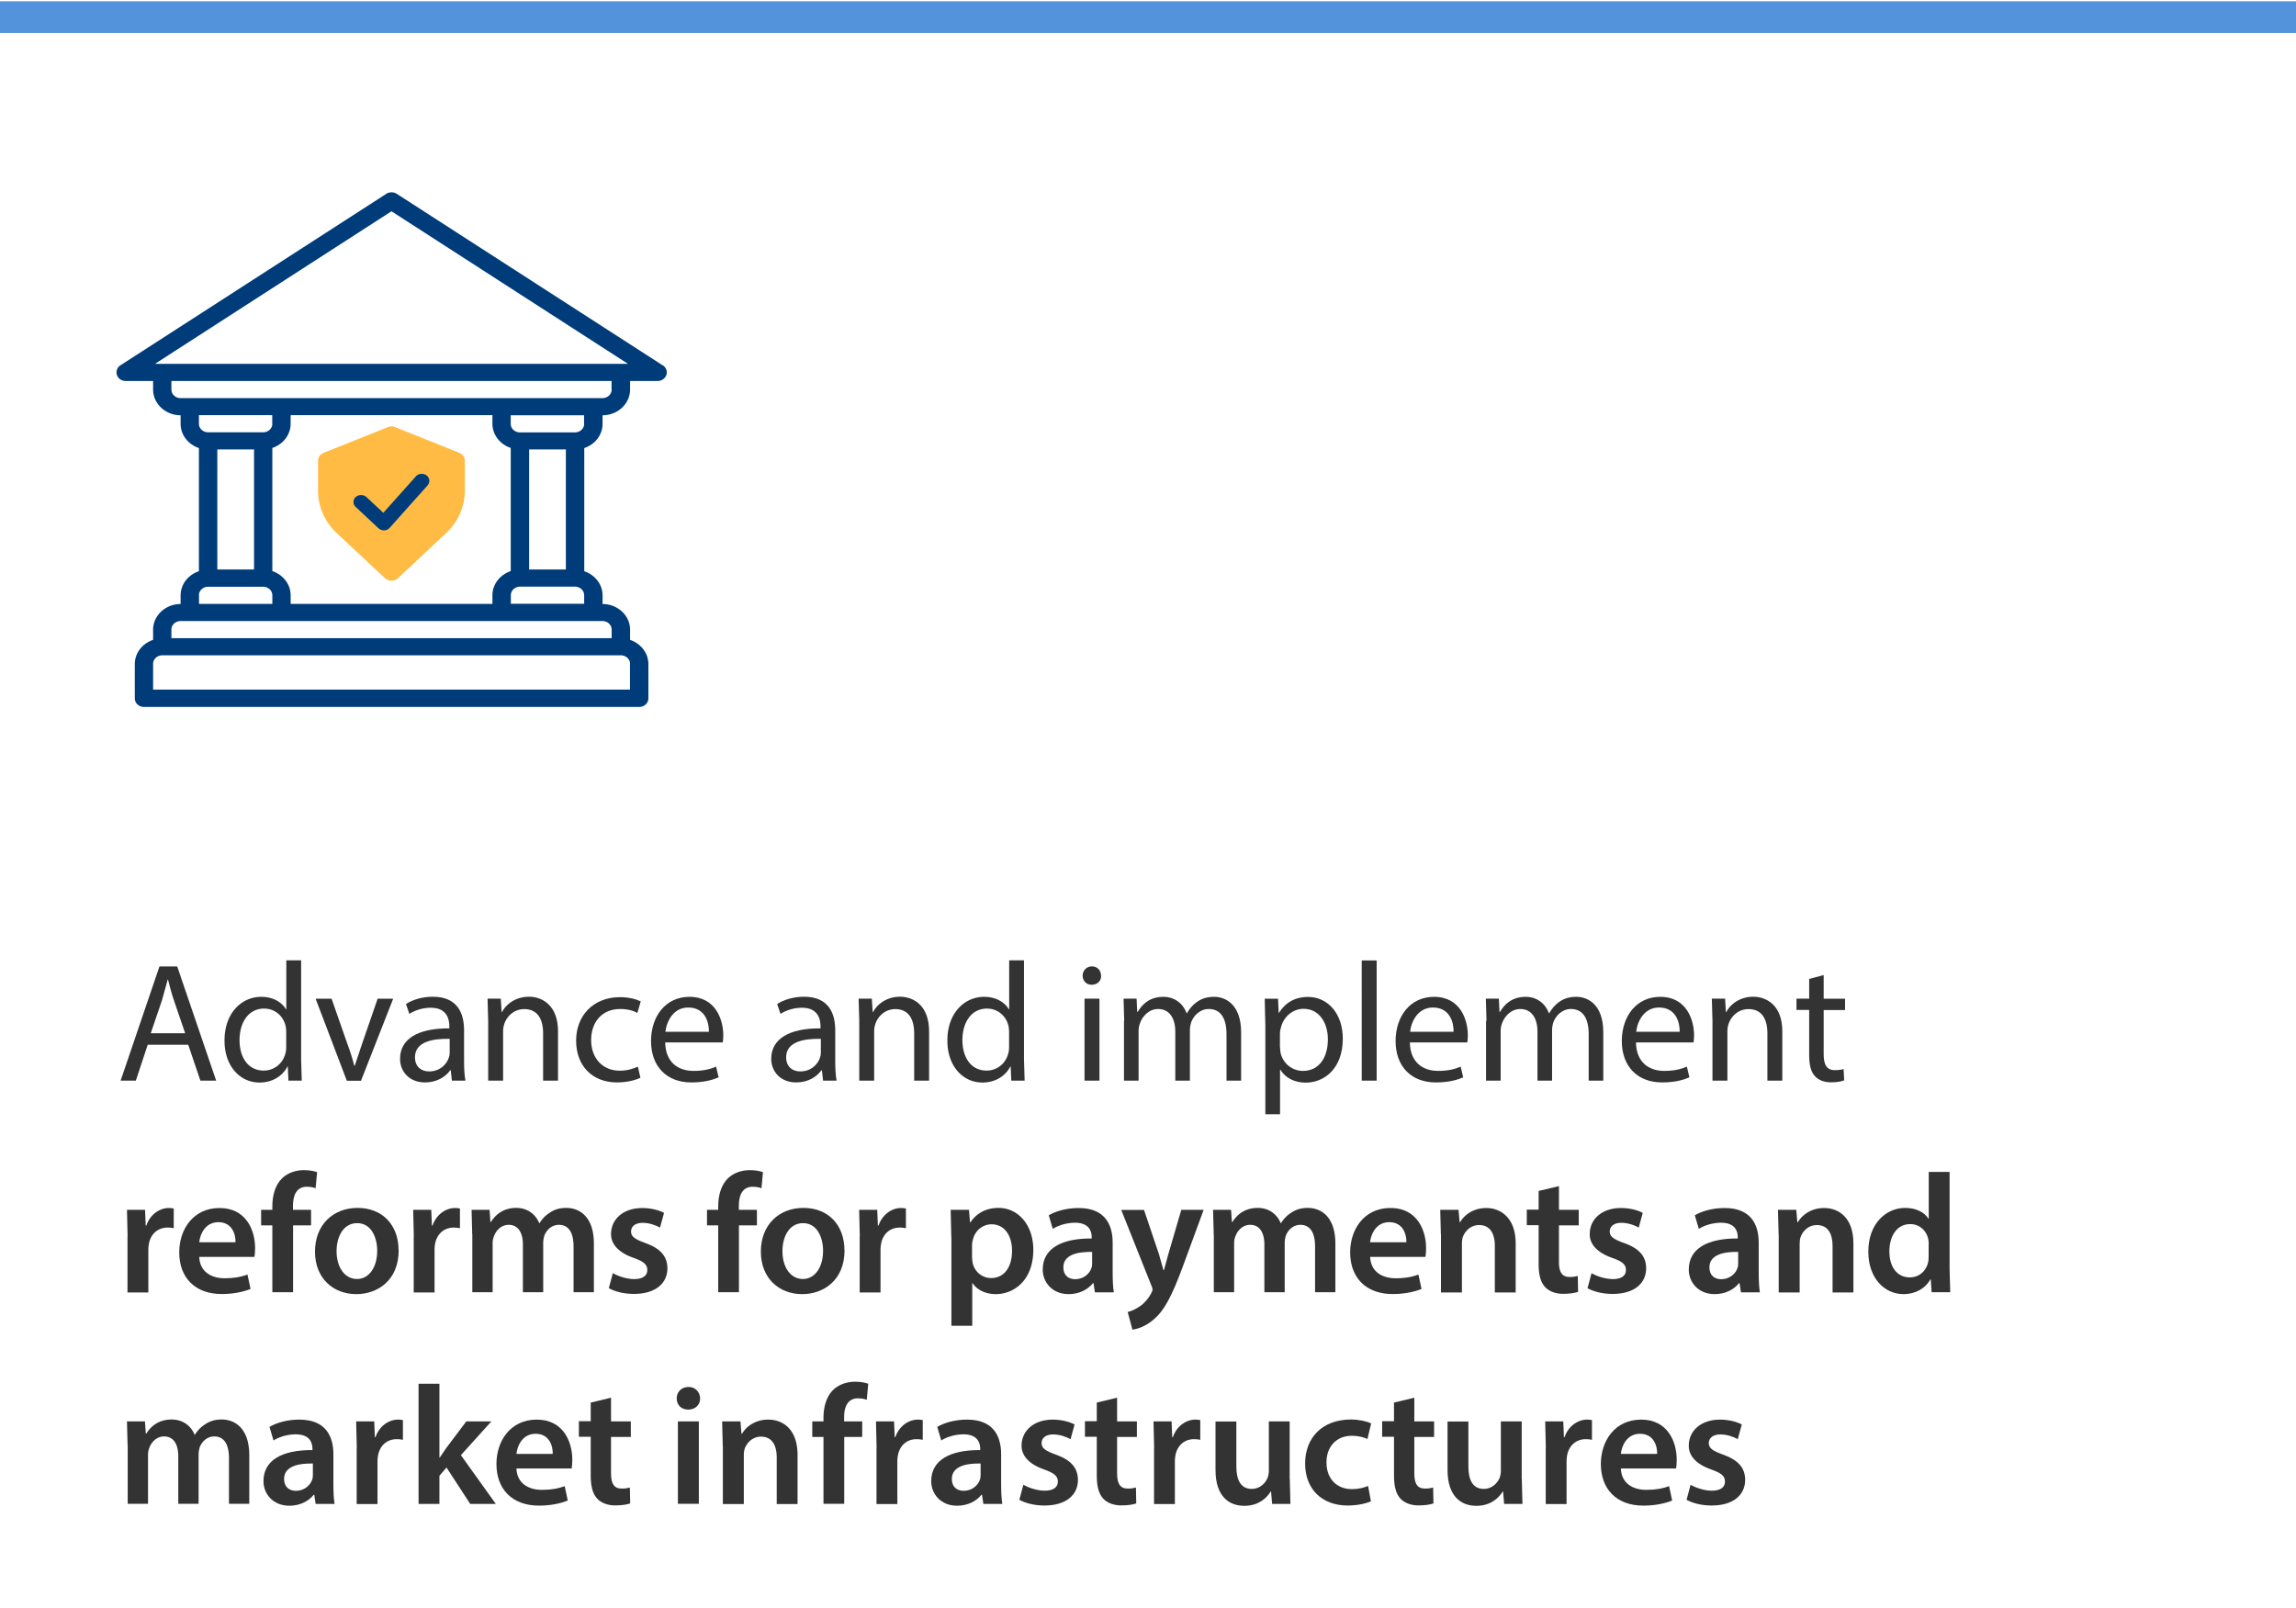<svg xmlns="http://www.w3.org/2000/svg" xmlns:xlink="http://www.w3.org/1999/xlink" viewBox="0 0 217 152" xmlns:v="https://vecta.io/nano"><path d="M0 .12h217v3H0z" fill="#5393dc"/><g fill="#333"><path d="M13.96 98.75l-1.12 3.39H11.4l3.67-10.79h1.68l3.68 10.79h-1.49l-1.15-3.39h-3.83zm3.54-1.09l-1.06-3.1c-.24-.7-.4-1.34-.56-1.97h-.03l-.54 1.95-1.06 3.12h3.25z"/><use xlink:href="#B"/><path d="M31.34 94.4l1.52 4.35a18.51 18.51 0 0 1 .62 1.98h.05l.66-1.98 1.5-4.35h1.47l-3.04 7.75h-1.34l-2.95-7.75h1.5z"/><use xlink:href="#C"/><use xlink:href="#D"/><path d="M60.54 101.86c-.37.19-1.18.45-2.23.45-2.34 0-3.86-1.58-3.86-3.95s1.63-4.11 4.16-4.11c.83 0 1.57.21 1.95.4l-.32 1.09c-.34-.19-.86-.37-1.63-.37-1.78 0-2.74 1.31-2.74 2.93 0 1.79 1.15 2.9 2.69 2.9.8 0 1.33-.21 1.73-.38l.24 1.06zm2.33-3.33c.03 1.9 1.25 2.69 2.66 2.69 1.01 0 1.62-.18 2.15-.4l.24 1.01c-.5.22-1.34.48-2.58.48-2.39 0-3.81-1.57-3.81-3.91s1.38-4.18 3.63-4.18c2.53 0 3.2 2.23 3.2 3.65 0 .29-.03.51-.05.66h-5.44zM67 97.52c.02-.9-.37-2.29-1.95-2.29-1.42 0-2.05 1.31-2.16 2.29H67z"/><use xlink:href="#C" x="35.08"/><path d="M81.21 96.49l-.06-2.1h1.25l.08 1.28h.03c.38-.74 1.28-1.46 2.56-1.46 1.07 0 2.74.64 2.74 3.3v4.63H86.4v-4.47c0-1.25-.46-2.29-1.79-2.29-.93 0-1.65.66-1.89 1.44a2.18 2.18 0 0 0-.1.66v4.66h-1.41v-5.65z"/><use xlink:href="#B" x="68.32"/><path d="M104.07 92.22c.02.48-.34.86-.9.86-.5 0-.85-.38-.85-.86s.37-.88.88-.88.86.38.86.88zm-1.57 9.92v-7.75h1.41v7.75h-1.41zm3.75-5.65l-.06-2.1h1.23l.06 1.25h.05c.43-.74 1.15-1.42 2.43-1.42 1.06 0 1.86.64 2.19 1.55h.03c.24-.43.54-.77.87-1.01.46-.35.98-.54 1.71-.54 1.02 0 2.54.67 2.54 3.36v4.56h-1.38v-4.39c0-1.49-.54-2.38-1.68-2.38-.8 0-1.42.59-1.67 1.28-.06.19-.11.45-.11.7v4.79h-1.38V97.5c0-1.23-.54-2.13-1.62-2.13-.88 0-1.52.7-1.74 1.41-.08.21-.11.45-.11.69v4.67h-1.38v-5.65zm13.34.44l-.06-2.53h1.26l.06 1.33h.03c.58-.94 1.49-1.5 2.75-1.5 1.87 0 3.28 1.58 3.28 3.94 0 2.79-1.7 4.16-3.52 4.16-1.02 0-1.92-.45-2.38-1.22h-.03v4.21h-1.39v-8.39zm1.39 2.06c0 .21.03.4.06.58.26.98 1.1 1.65 2.11 1.65 1.49 0 2.35-1.22 2.35-2.99 0-1.55-.82-2.88-2.3-2.88-.96 0-1.86.69-2.13 1.74-.05.18-.1.38-.1.58V99zm7.72-8.21h1.41v11.36h-1.41V90.78zm4.55 7.75c.03 1.9 1.25 2.69 2.66 2.69 1.01 0 1.62-.18 2.14-.4l.24 1.01c-.5.22-1.34.48-2.58.48-2.39 0-3.81-1.57-3.81-3.91s1.38-4.18 3.63-4.18c2.53 0 3.2 2.23 3.2 3.65 0 .29-.03.51-.05.66h-5.44zm4.13-1.01c.02-.9-.37-2.29-1.95-2.29-1.42 0-2.05 1.31-2.16 2.29h4.11zm3.11-1.03l-.06-2.1h1.23l.06 1.25h.05c.43-.74 1.15-1.42 2.43-1.42 1.06 0 1.86.64 2.19 1.55h.03c.24-.43.54-.77.86-1.01.46-.35.98-.54 1.71-.54 1.03 0 2.54.67 2.54 3.36v4.56h-1.38v-4.39c0-1.49-.54-2.38-1.68-2.38-.8 0-1.42.59-1.67 1.28-.06.19-.11.45-.11.7v4.79h-1.38V97.5c0-1.23-.54-2.13-1.62-2.13-.88 0-1.52.7-1.75 1.41-.08.21-.11.45-.11.69v4.67h-1.38v-5.65zm14.13 2.04c.03 1.9 1.25 2.69 2.66 2.69 1.01 0 1.62-.18 2.15-.4l.24 1.01c-.5.22-1.34.48-2.58.48-2.38 0-3.81-1.57-3.81-3.91s1.38-4.18 3.63-4.18c2.53 0 3.2 2.23 3.2 3.65 0 .29-.03.51-.05.66h-5.44zm4.13-1.01c.02-.9-.37-2.29-1.95-2.29-1.42 0-2.05 1.31-2.16 2.29h4.11z"/><use xlink:href="#D" x="115.71"/><path d="m172.36,92.17v2.23h2.02v1.07h-2.02v4.18c0,.96.27,1.5,1.06,1.5.37,0,.64-.05.82-.1l.06,1.06c-.27.11-.7.19-1.25.19-.66,0-1.18-.21-1.52-.59-.4-.42-.54-1.1-.54-2.02v-4.23h-1.2v-1.07h1.2v-1.86l1.38-.37Z"/><use xlink:href="#E"/><path d="m18.83,118.8c.05,1.41,1.15,2.02,2.4,2.02.91,0,1.57-.13,2.16-.35l.29,1.36c-.67.27-1.6.48-2.72.48-2.53,0-4.02-1.55-4.02-3.94,0-2.16,1.31-4.19,3.81-4.19s3.36,2.08,3.36,3.79c0,.37-.03.66-.06.83h-5.22Zm3.43-1.38c.02-.72-.3-1.9-1.62-1.9-1.22,0-1.73,1.1-1.81,1.9h3.43Z"/><use xlink:href="#F"/><use xlink:href="#G"/><path d="M39.11 116.86l-.06-2.51h1.71l.06 1.49h.06c.38-1.1 1.3-1.66 2.13-1.66a2.16 2.16 0 0 1 .46.05v1.86c-.16-.03-.34-.06-.58-.06-.94 0-1.58.61-1.76 1.49a3.6 3.6 0 0 0-.06.61v4.03H39.1v-5.28z"/><use xlink:href="#H"/><path d="m57.93,120.34c.45.27,1.3.56,2,.56.86,0,1.25-.35,1.25-.86s-.32-.8-1.28-1.14c-1.52-.53-2.16-1.36-2.15-2.27,0-1.38,1.14-2.45,2.95-2.45.86,0,1.62.22,2.06.46l-.38,1.39c-.34-.19-.96-.45-1.65-.45s-1.09.34-1.09.82.37.74,1.36,1.09c1.41.51,2.06,1.23,2.08,2.38,0,1.41-1.1,2.43-3.17,2.43-.94,0-1.79-.22-2.37-.54l.38-1.42Z"/><use xlink:href="#F" x="42.14"/><use xlink:href="#G" x="42.14"/><use xlink:href="#E" x="69.2"/><path d="M89.91 116.94l-.06-2.59h1.73l.1 1.2h.03c.58-.88 1.49-1.38 2.67-1.38 1.79 0 3.28 1.54 3.28 3.97 0 2.82-1.78 4.18-3.55 4.18-.98 0-1.79-.42-2.19-1.04h-.03v4.03h-1.97v-8.37zm1.97 1.94a2.35 2.35 0 0 0 .06.54c.19.8.9 1.38 1.73 1.38 1.25 0 1.98-1.04 1.98-2.58 0-1.38-.67-2.5-1.94-2.5-.82 0-1.57.59-1.76 1.46a1.74 1.74 0 0 0-.08.5v1.2z"/><use xlink:href="#I"/><path d="M108.12 114.35l1.41 4.18.43 1.52h.05l.42-1.54 1.22-4.16h2.11l-1.95 5.31c-1.07 2.91-1.79 4.21-2.72 5.01-.77.69-1.57.94-2.06 1.01l-.45-1.67c.34-.08.75-.26 1.15-.54.37-.24.8-.7 1.07-1.23.08-.14.13-.26.13-.35 0-.08-.02-.19-.11-.38l-2.85-7.15h2.16z"/><use xlink:href="#H" x="70.08"/><path d="M129.5 118.8c.05 1.41 1.15 2.02 2.4 2.02.91 0 1.57-.13 2.16-.35l.29 1.36c-.67.27-1.6.48-2.72.48-2.53 0-4.02-1.55-4.02-3.94 0-2.16 1.31-4.19 3.81-4.19s3.36 2.08 3.36 3.79a5.05 5.05 0 0 1-.06.83h-5.22zm3.42-1.38c.02-.72-.3-1.9-1.62-1.9-1.22 0-1.73 1.1-1.81 1.9h3.42zm3.26-.75l-.06-2.32h1.73l.1 1.17h.05c.34-.61 1.18-1.34 2.48-1.34s2.77.88 2.77 3.35v4.63h-1.97v-4.4c0-1.12-.42-1.97-1.49-1.97-.78 0-1.33.56-1.54 1.15-.06.18-.08.42-.08.64v4.58h-1.98v-5.47zm11.16-4.55v2.23h1.87v1.47h-1.87v3.44c0 .94.26 1.44 1.01 1.44.34 0 .59-.05.77-.1l.03 1.5c-.29.11-.8.19-1.42.19-.72 0-1.33-.24-1.7-.64-.42-.45-.61-1.15-.61-2.18v-3.67h-1.12v-1.47h1.12v-1.76l1.92-.46zm3.08 8.22a4.44 4.44 0 0 0 2 .56c.86 0 1.25-.35 1.25-.86s-.32-.8-1.28-1.14c-1.52-.53-2.16-1.36-2.14-2.27 0-1.38 1.14-2.45 2.95-2.45.86 0 1.62.22 2.06.46l-.38 1.39c-.34-.19-.96-.45-1.65-.45s-1.09.34-1.09.82.37.74 1.36 1.09c1.41.51 2.07 1.23 2.08 2.38 0 1.41-1.1 2.43-3.17 2.43-.94 0-1.79-.22-2.37-.54l.38-1.42z"/><use xlink:href="#I" x="61.06"/><path d="M168.1 116.67l-.06-2.32h1.73l.1 1.17h.05c.34-.61 1.18-1.34 2.48-1.34 1.36 0 2.77.88 2.77 3.35v4.63h-1.97v-4.4c0-1.12-.42-1.97-1.49-1.97-.79 0-1.33.56-1.54 1.15-.06.18-.08.42-.08.64v4.58h-1.98v-5.47zm16.16-5.89v9.17l.06 2.19h-1.76l-.08-1.23h-.03c-.46.86-1.41 1.41-2.54 1.41-1.86 0-3.33-1.58-3.33-3.99-.02-2.61 1.62-4.16 3.49-4.16 1.07 0 1.84.45 2.19 1.02h.03v-4.42h1.97zm-1.97 6.82c0-.16-.02-.35-.05-.51-.18-.77-.8-1.39-1.7-1.39-1.26 0-1.97 1.12-1.97 2.58s.71 2.46 1.95 2.46c.8 0 1.5-.54 1.7-1.39.05-.18.06-.37.06-.58v-1.17z"/><use xlink:href="#H" x="-32.57" y="20"/><use xlink:href="#J"/><use xlink:href="#E" x="21.66" y="20"/><path d="M41.53 137.77h.03l.62-.91 1.89-2.51h2.37l-2.88 3.19 3.3 4.61h-2.42l-2.24-3.44-.67.78v2.66h-1.97v-11.36h1.97v7z"/><use xlink:href="#K"/><use xlink:href="#L"/><path d="M66.17 132.17c0 .59-.43 1.06-1.12 1.06s-1.09-.46-1.09-1.06.45-1.07 1.1-1.07a1.05 1.05 0 0 1 1.1 1.07zm-2.1 9.97v-7.79h1.98v7.79h-1.98zm4.24-5.47l-.06-2.32h1.73l.1 1.17h.05c.34-.61 1.18-1.34 2.48-1.34 1.36 0 2.77.88 2.77 3.35v4.63h-1.97v-4.4c0-1.12-.42-1.97-1.49-1.97-.78 0-1.33.56-1.54 1.15-.06.18-.08.42-.08.64v4.58h-1.98v-5.47zm9.52 5.47v-6.32h-1.06v-1.47h1.06v-.34c0-1.01.27-2.02.94-2.66.58-.54 1.36-.75 2.03-.75.53 0 .94.08 1.26.19l-.14 1.52c-.21-.08-.48-.14-.83-.14-.98 0-1.31.82-1.31 1.78v.4h1.71v1.47h-1.7v6.32h-1.97z"/><use xlink:href="#E" x="70.79" y="20"/><use xlink:href="#J" x="63.11"/><path d="m96.73,140.34c.45.27,1.3.56,2,.56.86,0,1.25-.35,1.25-.86s-.32-.8-1.28-1.14c-1.52-.53-2.16-1.36-2.15-2.27,0-1.38,1.14-2.45,2.95-2.45.86,0,1.62.22,2.06.46l-.38,1.39c-.34-.19-.96-.45-1.65-.45s-1.09.34-1.09.82.37.74,1.36,1.09c1.41.51,2.06,1.23,2.08,2.38,0,1.41-1.1,2.43-3.17,2.43-.94,0-1.79-.22-2.37-.54l.38-1.42Z"/><use xlink:href="#L" x="47.83"/><use xlink:href="#E" x="97.02" y="20"/><use xlink:href="#M"/><path d="m129.58,141.9c-.42.19-1.23.4-2.21.4-2.43,0-4.02-1.55-4.02-3.97s1.6-4.16,4.34-4.16c.72,0,1.46.16,1.9.37l-.35,1.47c-.32-.14-.78-.3-1.49-.3-1.5,0-2.4,1.1-2.38,2.53,0,1.6,1.04,2.51,2.38,2.51.69,0,1.17-.14,1.55-.3l.27,1.46Z"/><use xlink:href="#L" x="75.92"/><use xlink:href="#M" x="21.93"/><use xlink:href="#E" x="134.04" y="20"/><use xlink:href="#K" x="104.38"/><path d="m159.78,140.34c.45.27,1.3.56,2,.56.86,0,1.25-.35,1.25-.86s-.32-.8-1.28-1.14c-1.52-.53-2.16-1.36-2.14-2.27,0-1.38,1.14-2.45,2.95-2.45.86,0,1.62.22,2.06.46l-.38,1.39c-.34-.19-.96-.45-1.65-.45s-1.09.34-1.09.82.37.74,1.36,1.09c1.41.51,2.07,1.23,2.08,2.38,0,1.41-1.1,2.43-3.17,2.43-.94,0-1.79-.22-2.37-.54l.38-1.42Z"/></g><path d="M43.41 42.8l-6.07-2.43a.89.89 0 0 0-.68 0l-6.07 2.43c-.32.13-.53.42-.53.74v2.85c0 1.5.64 2.95 1.78 4.01l4.54 4.25a.91.91 0 0 0 1.23 0l4.54-4.25c1.14-1.06 1.78-2.51 1.78-4.01v-2.85c0-.32-.21-.62-.53-.74" fill="#fb4"/><g fill="#003c7a"><path d="M14.65 34.39L37 19.97l22.35 14.42h-44.7zm43.16 2.43c0 .45-.39.81-.87.81H17.07c-.48 0-.87-.36-.87-.81v-.81h41.6v.81zm-2.6 3.24c0 .45-.39.81-.87.81h-5.2c-.48 0-.87-.36-.87-.81v-.81h6.93v.81zm1.73 18.64c.48 0 .87.36.87.81v.81H16.2v-.81c0-.45.39-.81.87-.81h39.87zm2.6 4.05v2.43H14.47v-2.43c0-.45.39-.81.87-.81h43.34c.48 0 .87.36.87.81m-35.54-8.92h-3.47V42.48h3.47v11.35zm1.73-13.78c0 .45-.39.81-.87.81h-5.2c-.48 0-.87-.36-.87-.81v-.81h6.93v.81zm24.27 2.43h3.47v11.35h-3.47V42.48zm4.33 12.97c.48 0 .87.36.87.81v.81h-6.93v-.81c0-.45.39-.81.87-.81h5.2zm-6.07-13.11v11.64c-1.04.35-1.73 1.26-1.73 2.29v.81H27.47v-.81c0-1.03-.7-1.94-1.73-2.29V42.34c1.03-.35 1.73-1.26 1.73-2.29v-.81h19.07v.81c0 1.03.7 1.94 1.73 2.29M18.8 56.27c0-.45.39-.81.87-.81h5.2c.48 0 .87.36.87.81v.81h-6.93v-.81zm43.83-21.74L37.5 18.32a.93.93 0 0 0-.99 0L11.38 34.53a.79.79 0 0 0-.33.91c.11.34.45.57.82.57h2.6v.81c0 1.34 1.17 2.43 2.6 2.43v.81c0 1.03.7 1.94 1.73 2.29v11.64c-1.04.35-1.73 1.26-1.73 2.29v.81c-1.43 0-2.6 1.09-2.6 2.43v.96c-1.04.35-1.73 1.26-1.73 2.29v3.24c0 .45.39.81.87.81h46.8c.48 0 .87-.36.87-.81v-3.24c0-1.03-.7-1.94-1.73-2.29v-.96c0-1.34-1.17-2.43-2.6-2.43v-.81c0-1.03-.7-1.94-1.73-2.29V42.35c1.04-.35 1.73-1.26 1.73-2.29v-.81c1.43 0 2.6-1.09 2.6-2.43v-.81h2.6a.87.87 0 0 0 .83-.57c.11-.34-.02-.7-.33-.91"/><path d="M39.32 45.01l-3.09 3.46-1.6-1.49c-.28-.25-.73-.25-1.01 0a.63.63 0 0 0 0 .94l2.15 2.01c.13.12.32.2.51.2h.03c.2 0 .39-.1.52-.24l3.59-4.02c.24-.29.2-.7-.1-.93s-.74-.2-1 .07z"/></g><defs ><path id="B" d="M28.46 90.78v9.36l.06 2h-1.26l-.06-1.34h-.03c-.43.86-1.38 1.52-2.64 1.52-1.87 0-3.31-1.58-3.31-3.94-.02-2.58 1.58-4.16 3.47-4.16 1.18 0 1.98.56 2.34 1.18h.03v-4.63h1.41zm-1.41 6.77a2.88 2.88 0 0 0-.06-.59c-.21-.9-.98-1.63-2.03-1.63-1.46 0-2.32 1.28-2.32 2.99 0 1.57.77 2.87 2.29 2.87.94 0 1.81-.62 2.06-1.68.05-.19.06-.38.06-.61v-1.34z"/><path id="C" d="m42.71,102.14l-.11-.98h-.05c-.43.61-1.26,1.15-2.37,1.15-1.57,0-2.37-1.1-2.37-2.23,0-1.87,1.67-2.9,4.66-2.88v-.16c0-.64-.18-1.79-1.76-1.79-.72,0-1.47.22-2.02.58l-.32-.93c.64-.42,1.57-.69,2.54-.69,2.37,0,2.95,1.62,2.95,3.17v2.9c0,.67.03,1.33.13,1.86h-1.28Zm-.21-3.95c-1.54-.03-3.28.24-3.28,1.74,0,.91.61,1.34,1.33,1.34,1.01,0,1.65-.64,1.87-1.3.05-.14.08-.3.08-.45v-1.34Z"/><path id="D" d="M46.14 96.49l-.06-2.1h1.25l.08 1.28h.03c.38-.74 1.28-1.46 2.56-1.46 1.07 0 2.74.64 2.74 3.3v4.63h-1.41v-4.47c0-1.25-.46-2.29-1.79-2.29-.93 0-1.65.66-1.89 1.44a2.18 2.18 0 0 0-.1.66v4.66h-1.41v-5.65z"/><path id="E" d="M12.06 116.86l-.06-2.51h1.71l.06 1.49h.06c.38-1.1 1.3-1.66 2.13-1.66a2.16 2.16 0 0 1 .46.05v1.86c-.16-.03-.34-.06-.58-.06-.94 0-1.58.61-1.76 1.49a3.6 3.6 0 0 0-.06.61v4.03h-1.97v-5.28z"/><path id="F" d="m25.74,122.14v-6.32h-1.06v-1.47h1.06v-.34c0-1.01.27-2.02.94-2.66.58-.54,1.36-.75,2.03-.75.53,0,.94.08,1.26.19l-.14,1.52c-.21-.08-.48-.14-.83-.14-.98,0-1.31.82-1.31,1.78v.4h1.71v1.47h-1.7v6.32h-1.97Z"/><path id="G" d="m37.68,118.17c0,2.87-2.02,4.15-4,4.15-2.21,0-3.91-1.52-3.91-4.02s1.68-4.13,4.03-4.13,3.87,1.63,3.87,4Zm-5.87.08c0,1.5.74,2.64,1.94,2.64,1.12,0,1.9-1.1,1.9-2.67,0-1.22-.54-2.61-1.89-2.61s-1.95,1.34-1.95,2.64Z"/><path id="H" d="M44.63 116.67l-.06-2.32h1.7l.08 1.15h.05c.38-.61 1.09-1.33 2.4-1.33 1.02 0 1.82.58 2.16 1.44h.03c.27-.43.59-.75.96-.98.43-.3.93-.46 1.57-.46 1.3 0 2.61.88 2.61 3.38v4.59h-1.92v-4.31c0-1.3-.45-2.06-1.39-2.06-.67 0-1.17.48-1.38 1.04-.05.19-.1.43-.1.66v4.67h-1.92v-4.51c0-1.09-.43-1.86-1.34-1.86-.74 0-1.23.58-1.41 1.12a1.69 1.69 0 0 0-.11.64v4.61h-1.92v-5.47z"/><path id="I" d="m103.48,122.14l-.13-.86h-.05c-.48.61-1.3,1.04-2.3,1.04-1.57,0-2.45-1.14-2.45-2.32,0-1.97,1.74-2.96,4.63-2.94v-.13c0-.51-.21-1.36-1.58-1.36-.77,0-1.57.24-2.1.58l-.38-1.28c.58-.35,1.58-.69,2.82-.69,2.5,0,3.22,1.58,3.22,3.28v2.82c0,.7.03,1.39.11,1.87h-1.78Zm-.26-3.81c-1.39-.03-2.72.27-2.72,1.46,0,.77.5,1.12,1.12,1.12.78,0,1.36-.51,1.54-1.07.05-.14.06-.3.06-.43v-1.07Z"/><path id="J" d="m29.83,142.14l-.13-.86h-.05c-.48.61-1.3,1.04-2.3,1.04-1.57,0-2.45-1.14-2.45-2.32,0-1.97,1.74-2.96,4.63-2.94v-.13c0-.51-.21-1.36-1.58-1.36-.77,0-1.57.24-2.1.58l-.38-1.28c.58-.35,1.58-.69,2.82-.69,2.5,0,3.22,1.58,3.22,3.28v2.82c0,.7.03,1.39.11,1.87h-1.78Zm-.26-3.81c-1.39-.03-2.72.27-2.72,1.46,0,.77.5,1.12,1.12,1.12.78,0,1.36-.51,1.54-1.07.05-.14.06-.3.06-.43v-1.07Z"/><path id="K" d="m48.81,138.8c.05,1.41,1.15,2.02,2.4,2.02.91,0,1.57-.13,2.16-.35l.29,1.36c-.67.27-1.6.48-2.72.48-2.53,0-4.02-1.55-4.02-3.94,0-2.16,1.31-4.19,3.81-4.19s3.36,2.08,3.36,3.79c0,.37-.03.66-.06.83h-5.22Zm3.43-1.38c.02-.72-.3-1.9-1.62-1.9-1.22,0-1.73,1.1-1.81,1.9h3.43Z"/><path id="L" d="m57.75,132.12v2.23h1.87v1.47h-1.87v3.44c0,.94.26,1.44,1.01,1.44.34,0,.59-.05.77-.1l.03,1.5c-.29.11-.8.19-1.42.19-.72,0-1.33-.24-1.7-.64-.42-.45-.61-1.15-.61-2.18v-3.67h-1.12v-1.47h1.12v-1.76l1.92-.46Z"/><path id="M" d="M121.9 139.81l.06 2.34h-1.73l-.1-1.18h-.03c-.34.56-1.1 1.36-2.5 1.36s-2.72-.85-2.72-3.39v-4.58h1.97v4.24c0 1.3.42 2.13 1.46 2.13.78 0 1.3-.56 1.5-1.06.06-.18.11-.38.11-.61v-4.71h1.97v5.46z"/></defs></svg>